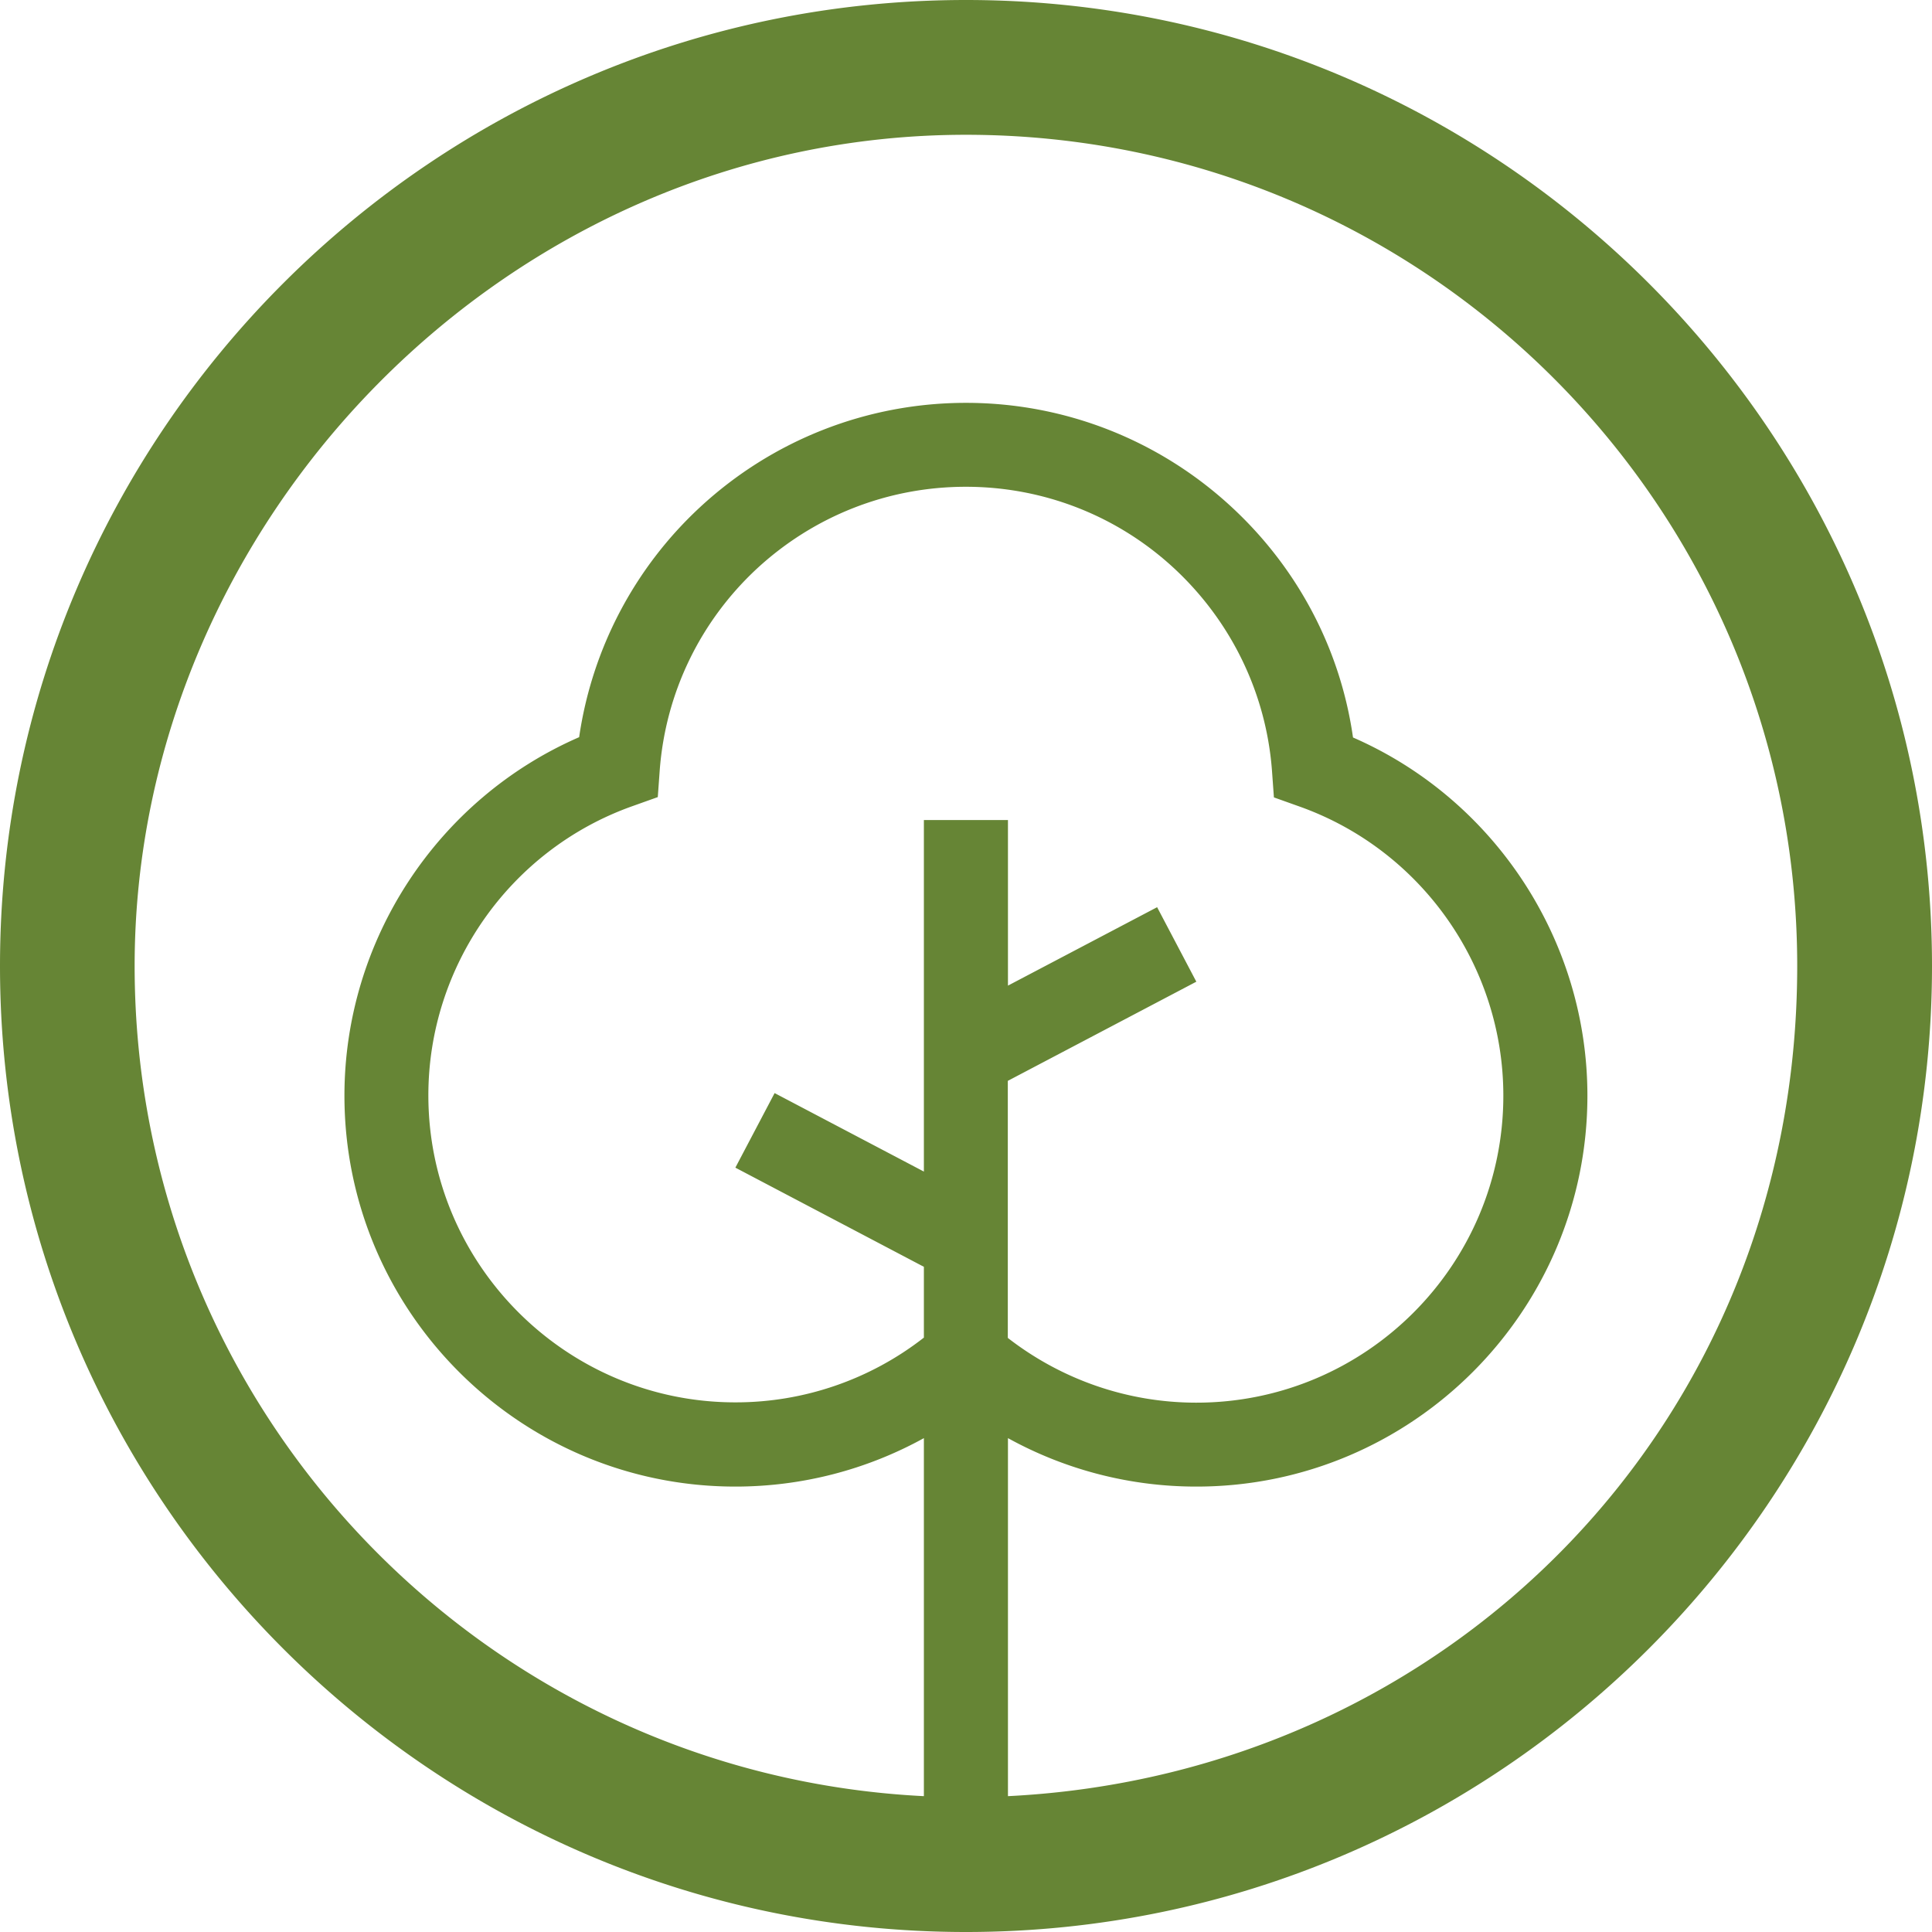 <svg xmlns="http://www.w3.org/2000/svg" data-name="Vrstva 1" viewBox="0 0 128 128"><path fill="none" d="M0 0h128v128H0z"/><path fill="#668535" d="M64 0C28.71 0 0 28.71 0 64s28.71 64 64 64 64-28.71 64-64S99.29 0 64 0zm12.67 60.1l-9.89 5.2V54.33h-5.57v23.29l-9.89-5.2-2.6 4.94 12.49 6.57v4.69a20.254 20.254 0 01-12.49 4.29c-11.21 0-20.34-9.13-20.34-20.34 0-8.57 5.42-16.27 13.49-19.15l1.71-.61.13-1.8c.39-5.1 2.67-9.83 6.42-13.32 3.79-3.51 8.7-5.44 13.86-5.44s10.08 1.93 13.86 5.46c3.75 3.51 6.03 8.24 6.42 13.32l.13 1.8 1.71.61c8.07 2.88 13.49 10.58 13.49 19.15 0 11.23-9.11 20.34-20.34 20.34-4.55 0-8.92-1.52-12.49-4.29V71.61l12.49-6.57-2.6-4.94zM66.78 119V95.28a25.8 25.8 0 0012.49 3.21c14.29 0 25.9-11.62 25.9-25.9 0-10.32-6.18-19.65-15.53-23.73-.83-5.83-3.64-11.17-7.98-15.21-4.82-4.49-11.1-6.96-17.66-6.96s-12.84 2.47-17.65 6.94a25.84 25.84 0 00-7.98 15.21C29 52.92 22.82 62.26 22.82 72.59c0 14.29 11.62 25.9 25.9 25.9 4.4 0 8.68-1.11 12.49-3.21V119C32.09 117.55 8.92 93.48 8.92 64S33.59 8.93 64 8.93 119.07 33.59 119.07 64s-23.17 53.55-52.29 55z"/></svg>